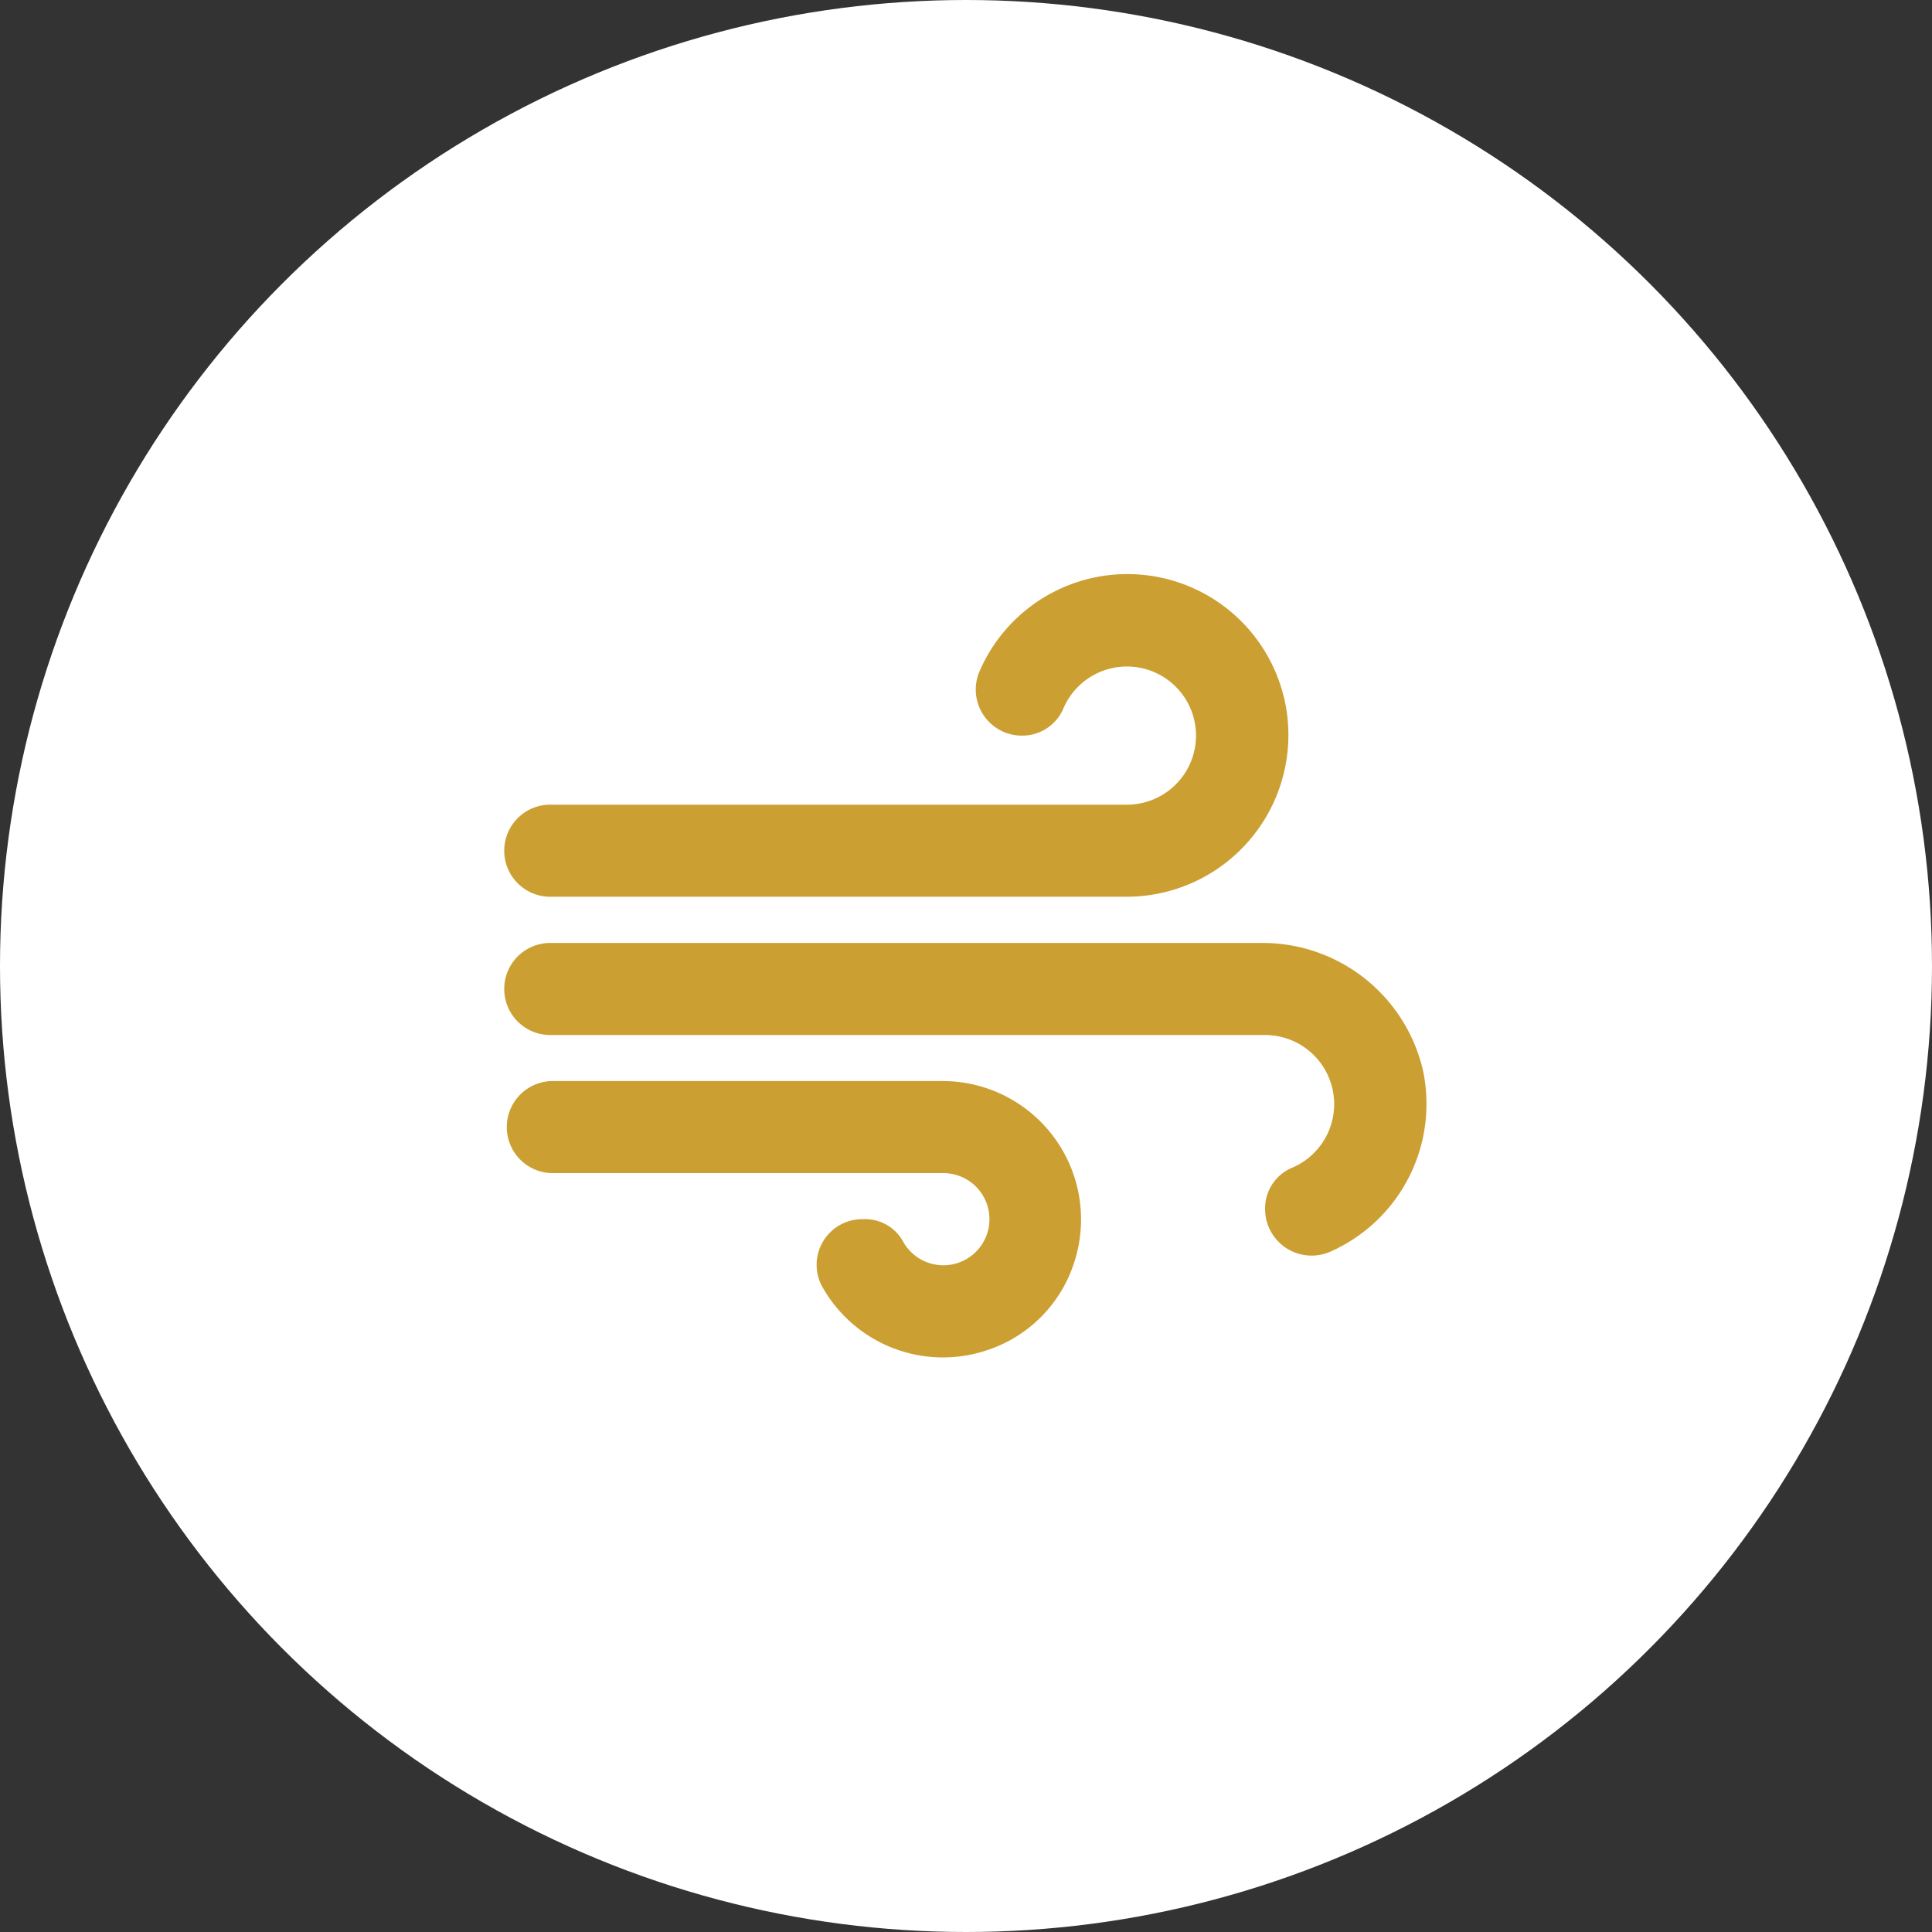 <svg xmlns="http://www.w3.org/2000/svg" width="54" height="54" viewBox="0 0 54 54">
  <rect x="0" y="0" width="54" height="54" fill="#333333" stroke="none"/>
  <g id="Group_2813" data-name="Group 2813" transform="translate(-622 -2553)">
    <circle id="Ellipse_144" data-name="Ellipse 144" cx="27" cy="27" r="27" transform="translate(622 2553)" fill="#fff"/>
    <path id="Path_127359" data-name="Path 127359" d="M17.891,22.237a3.8,3.8,0,0,1-2.445,2.445,3.867,3.867,0,0,1-4.619-1.827A1.277,1.277,0,0,1,12,21.015h.013a1.21,1.21,0,0,1,1.081.592,1.288,1.288,0,1,0,1.145-1.879H3.287a1.287,1.287,0,0,1,0-2.573H14.224a3.868,3.868,0,0,1,3.667,5.082m5.867-15.8a4.5,4.5,0,0,0-8.492-.772A1.288,1.288,0,0,0,16.424,7.5a1.25,1.25,0,0,0,1.158-.733,1.931,1.931,0,1,1,1.789,2.663H3.287a1.287,1.287,0,1,0,0,2.573H19.371a4.523,4.523,0,0,0,4.388-5.571M23.1,13.295H3.287a1.287,1.287,0,1,0,0,2.573H23.231a1.932,1.932,0,0,1,.733,3.719,1.23,1.23,0,0,0-.733,1.158,1.3,1.3,0,0,0,1.84,1.171,4.516,4.516,0,0,0,2.573-5.057A4.6,4.6,0,0,0,23.1,13.295" transform="translate(634.129 2566.061)" fill="#cc9f32"/>
  </g>
</svg>
